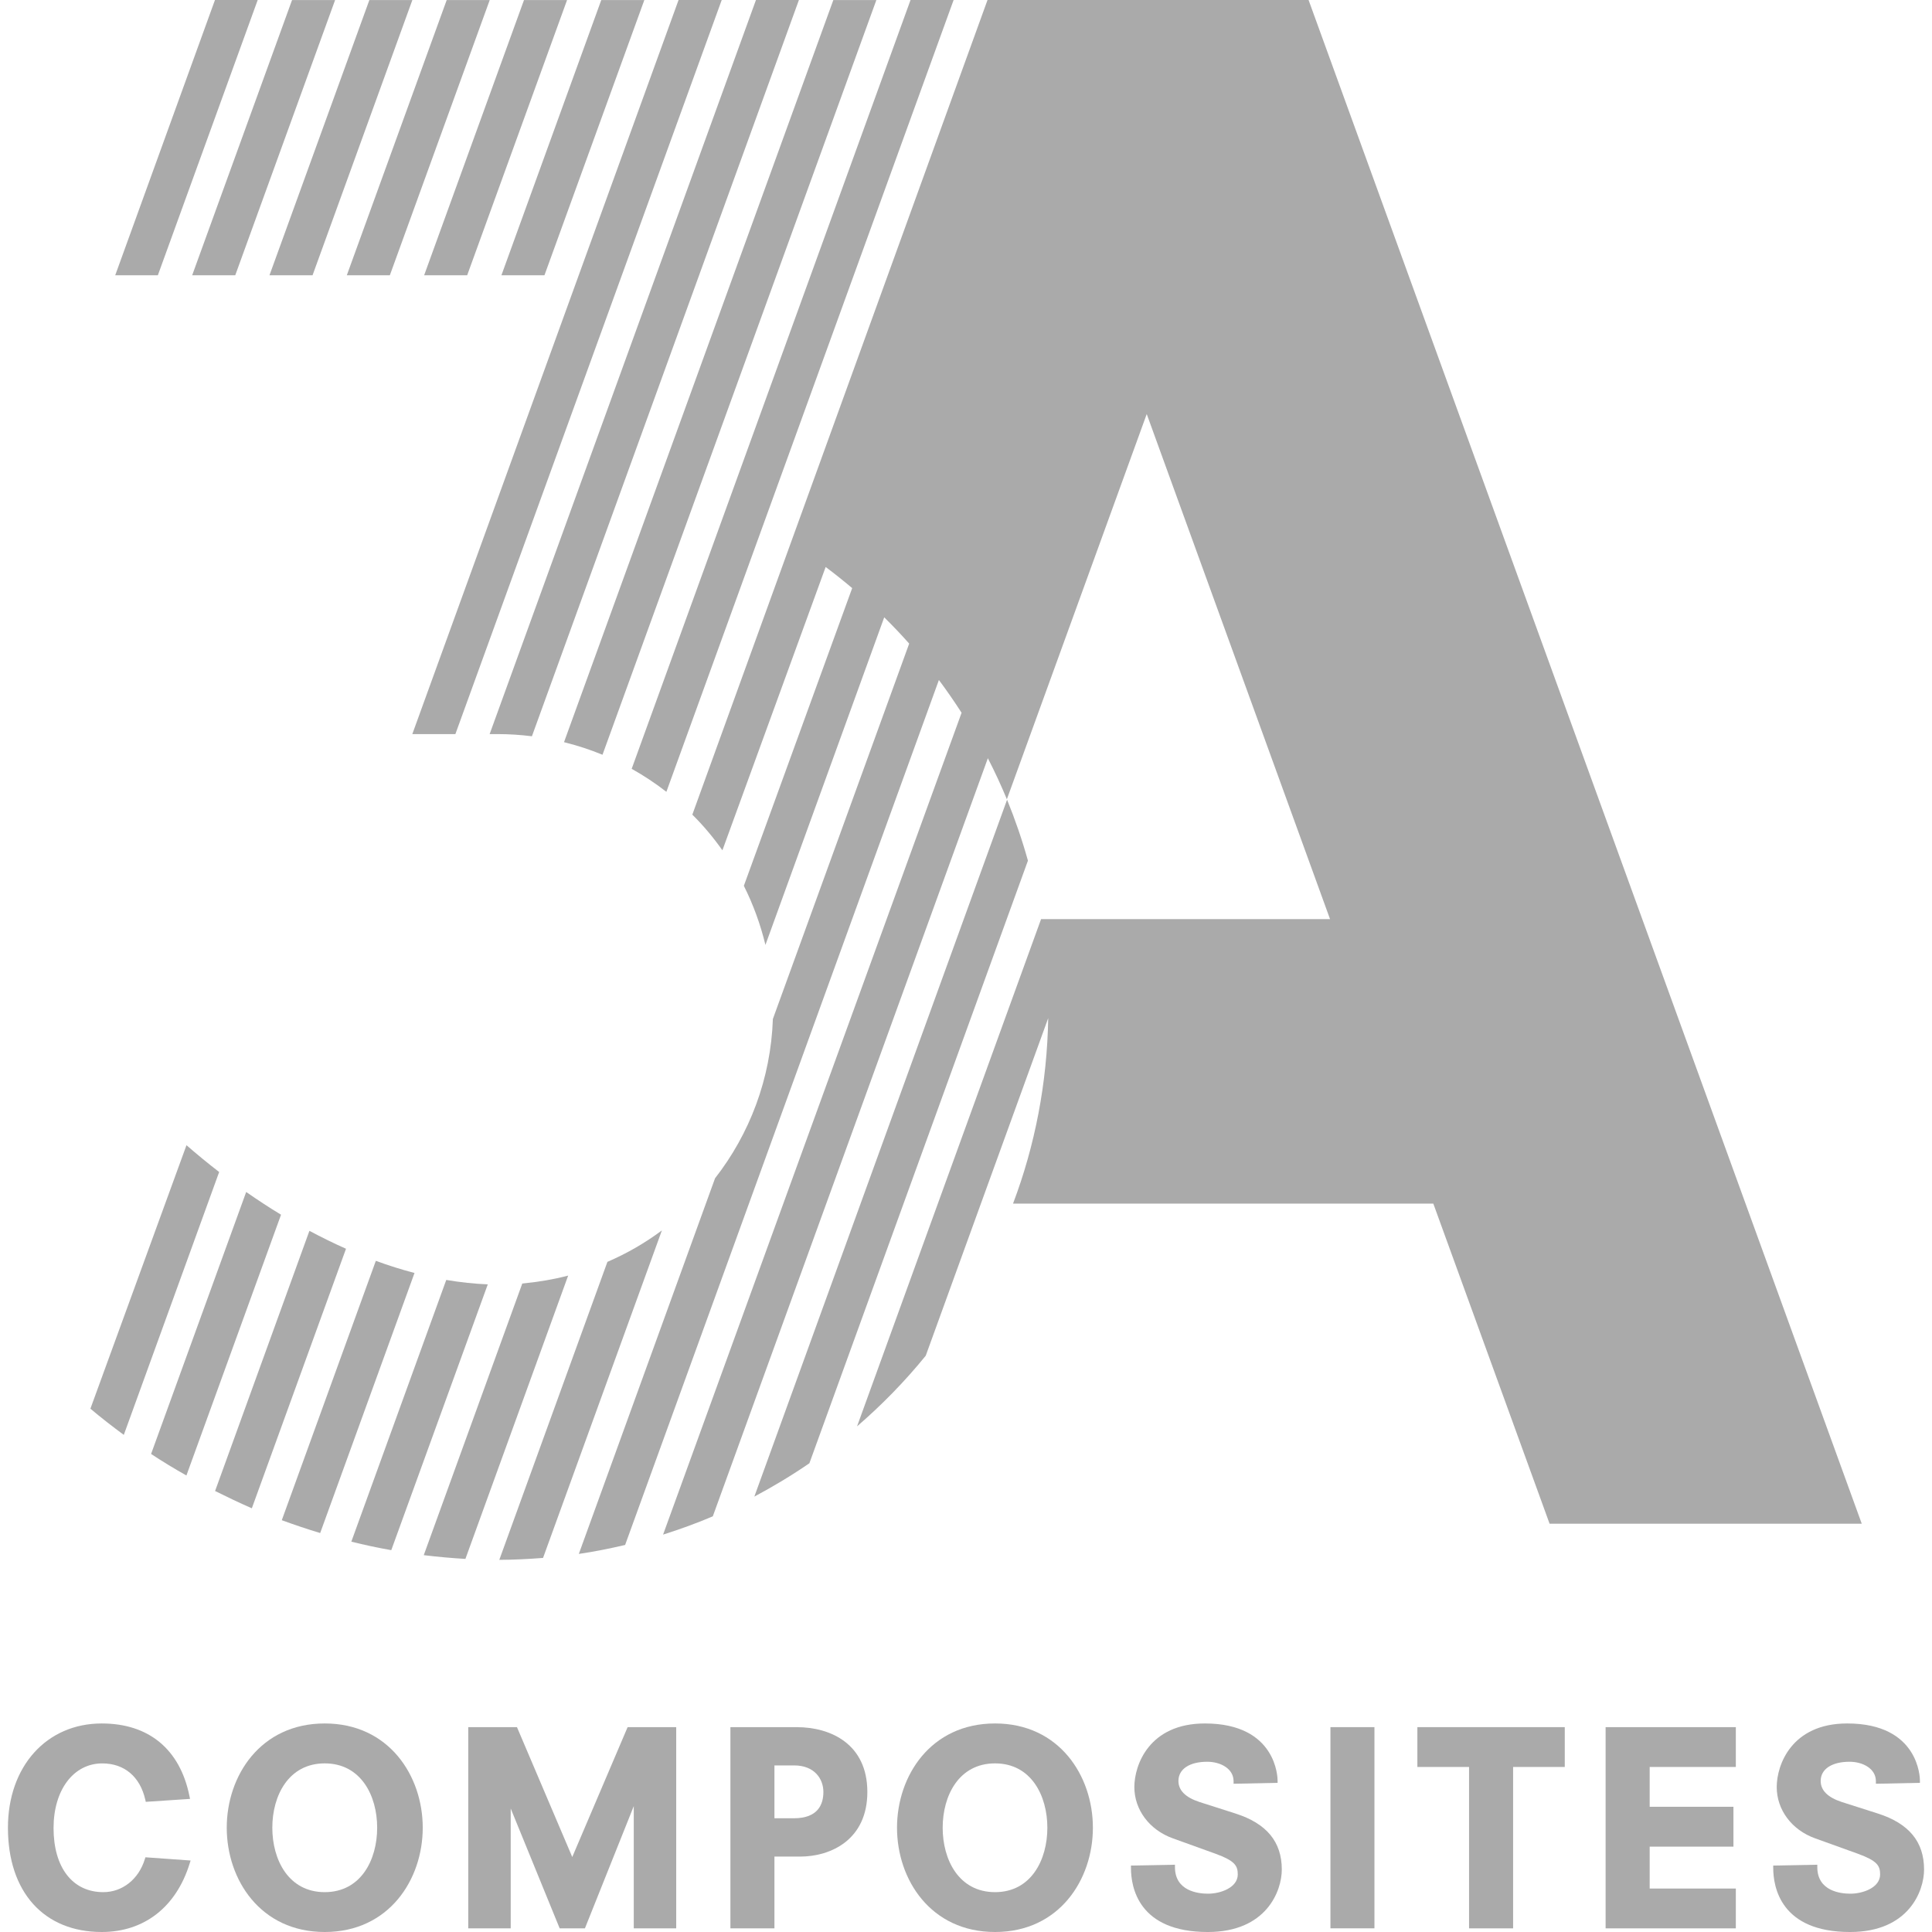 <?xml version="1.0" encoding="UTF-8"?><svg id="Ebene_2" xmlns="http://www.w3.org/2000/svg" width="500" height="500" viewBox="0 0 500 500"><path d="M271.276,263.481h0c-.281,16.874-3.44,33.047-9.105,48.011h108.769l30.089,82.835h80.79L338.658,0h-83.089l-76.394,210.828c2.868,2.835,5.455,5.932,7.783,9.228l26.721-73.319c2.348,1.749,4.621,3.575,6.866,5.468l-28.036,77.04c2.416,4.826,4.288,9.94,5.586,15.296l30.741-84.777c2.229,2.197,4.385,4.459,6.46,6.797l-35.275,97.147c-.538,15.534-6.049,29.795-14.965,41.225l-35.256,97.219c4.054-.589,8.045-1.398,11.981-2.318l81.206-223.849c2.044,2.743,4.011,5.583,5.871,8.48l-77.254,212.693c4.382-1.388,8.698-2.95,12.871-4.731l71.182-196.196c1.785,3.468,3.424,6.998,4.92,10.616l36.195-99.691,47.439,130.708h-74.784v.01l-47.627,131.273c6.448-5.575,12.403-11.669,17.779-18.288l31.699-87.377h0Z" fill="#aaa"/><path d="M155.926,195.33L226.803,.007h-11.136l-69.701,192.066c3.414,.845,6.754,1.937,9.96,3.256" fill="#aaa"/><polygon points="140.904 71.238 166.754 .007 155.608 .007 129.767 71.238 140.904 71.238 140.904 71.238" fill="#aaa"/><path d="M172.458,204.925L246.795,0h-11.149l-72.169,198.97c3.148,1.762,6.165,3.755,8.98,5.955" fill="#aaa"/><polygon points="120.905 71.238 146.758 .007 135.612 .007 109.767 71.238 120.905 71.238 120.905 71.238" fill="#aaa"/><polygon points="66.694 0 55.633 0 29.82 71.234 40.854 71.234 66.694 0 66.694 0" fill="#aaa"/><path d="M56.719,303.314c-2.874-2.216-5.683-4.523-8.458-6.936l-24.864,68.188c2.787,2.356,5.681,4.593,8.642,6.782l24.68-68.034h0Z" fill="#aaa"/><polygon points="60.883 71.238 86.726 .007 75.584 .007 49.734 71.238 60.883 71.238 60.883 71.238" fill="#aaa"/><polygon points="80.889 71.238 106.719 .007 95.593 .007 69.74 71.238 80.889 71.238 80.889 71.238" fill="#aaa"/><polygon points="100.892 71.238 126.742 .007 115.606 .007 89.755 71.238 100.892 71.238 100.892 71.238" fill="#aaa"/><path d="M129.219,403.689c3.839-.02,7.569-.212,11.323-.502l30.753-84.752c-4.336,3.229-9.072,5.968-14.097,8.135l-27.979,77.119h0Z" fill="#aaa"/><path d="M266.029,222.737c-1.501-5.384-3.312-10.65-5.399-15.769l-65.406,180.346c4.923-2.62,9.699-5.497,14.246-8.624l56.558-155.952h0Z" fill="#aaa"/><path d="M128.828,189.983c2.984,0,5.913,.199,8.831,.563L206.758,0h-11.118L126.719,189.983h2.11Z" fill="#aaa"/><path d="M135.164,332.18l-25.497,70.296c3.568,.428,7.164,.76,10.781,.968l26.591-73.321c-3.836,1.004-7.817,1.657-11.876,2.057" fill="#aaa"/><path d="M126.235,332.392c-3.521-.143-7.095-.533-10.745-1.143l-24.567,67.734c3.432,.852,6.864,1.586,10.339,2.195l24.974-68.785h0Z" fill="#aaa"/><path d="M39.102,376.284c2.978,1.97,6.009,3.803,9.141,5.571l24.49-67.492c-3.061-1.837-6.045-3.814-9.02-5.88l-24.611,67.801h0Z" fill="#aaa"/><polygon points="117.852 189.983 186.779 0 175.611 0 106.706 189.983 117.852 189.983 117.852 189.983" fill="#aaa"/><path d="M72.924,393.427c3.265,1.196,6.58,2.306,9.937,3.322l24.414-67.305c-3.309-.861-6.654-1.91-10.01-3.143l-24.34,67.127h0Z" fill="#aaa"/><path d="M89.545,323.176c-3.16-1.398-6.319-2.96-9.469-4.636l-24.412,67.33c3.13,1.554,6.296,3.074,9.51,4.475l24.371-67.169h0Z" fill="#aaa"/><path d="M37.483,481.144c-1.577,5.182-5.791,8.542-10.745,8.542-7.953,0-12.878-6.35-12.878-16.591,0-9.871,5.176-16.728,12.609-16.728,5.704,0,9.781,3.429,11.136,9.402l.12,.545,11.454-.761-.143-.709c-2.451-12.128-10.511-18.813-22.71-18.813-14.279,0-24.272,11.11-24.272,26.991,0,16.638,9.303,26.978,24.272,26.978,10.998,0,19.281-6.469,22.762-17.737l.243-.764-11.69-.835-.157,.481h0Z" fill="#aaa"/><path d="M84.036,489.686c-9.364,0-13.561-8.377-13.561-16.674,0-8.288,4.196-16.651,13.561-16.651,9.379,0,13.575,8.363,13.575,16.651,0,8.298-4.196,16.674-13.575,16.674m0-43.656c-16.663,0-25.354,13.575-25.354,26.982,0,13.414,8.691,26.988,25.354,26.988,16.648,0,25.369-13.574,25.369-26.988,0-13.406-8.721-26.982-25.369-26.982" fill="#aaa"/><polygon points="148.099 480.596 133.792 446.985 121.18 446.985 121.18 499.057 132.173 499.057 132.173 468.039 144.843 499.057 151.376 499.057 164.019 467.424 164.019 499.057 175.002 499.057 175.002 446.985 162.426 446.985 148.099 480.596 148.099 480.596" fill="#aaa"/><path d="M205.462,470.564h-5.038v-13.675h5.118c5.212,0,7.551,3.457,7.551,6.867,0,3.109-1.312,6.808-7.632,6.808m.758-23.579h-17.191v52.072h11.395v-18.572h6.605c8.052,0,17.442-4.395,17.442-16.728,0-12.363-9.435-16.771-18.251-16.771" fill="#aaa"/><path d="M257.517,489.686c-9.373,0-13.553-8.377-13.553-16.674,0-8.288,4.18-16.651,13.553-16.651,9.351,0,13.538,8.363,13.538,16.651,0,8.298-4.187,16.674-13.538,16.674m0-43.656c-16.66,0-25.37,13.575-25.37,26.982,0,13.414,8.71,26.988,25.37,26.988,16.638,0,25.323-13.574,25.323-26.988,0-13.406-8.685-26.982-25.323-26.982" fill="#aaa"/><path d="M319.722,469.329l-9.313-2.977c-3.607-1.186-5.432-3.005-5.432-5.44,0-3.069,2.851-4.971,7.458-4.971,3.384,0,6.815,1.742,6.815,5.04v.654l11.39-.236v-.623c0-.612-.198-14.745-18.818-14.745-14.435,0-18.252,10.765-18.252,16.449,0,5.899,3.911,11.105,9.943,13.275l11.072,3.995c4.943,1.805,5.75,3.055,5.75,5.348,0,3.443-4.502,4.989-7.691,4.989-2.561,0-8.565-.669-8.565-6.875v-.623l-11.387,.217v.615c0,4.992,1.923,16.581,19.89,16.581,15.14,0,19.148-10.583,19.148-16.174,0-7.184-3.944-11.93-12.007-14.497" fill="#aaa"/><polygon points="344.315 499.05 355.703 499.05 355.703 446.982 344.315 446.982 344.315 499.05 344.315 499.05" fill="#aaa"/><polygon points="366.816 457.289 380.191 457.289 380.191 499.057 391.589 499.057 391.589 457.289 404.96 457.289 404.96 446.982 366.816 446.982 366.816 457.289 366.816 457.289" fill="#aaa"/><polygon points="415.529 499.057 449.232 499.057 449.232 488.753 426.936 488.753 426.936 477.911 448.614 477.911 448.614 467.593 426.936 467.593 426.936 457.289 449.232 457.289 449.232 446.985 415.529 446.985 415.529 499.057 415.529 499.057" fill="#aaa"/><path d="M485.967,469.329l-9.33-2.977c-3.619-1.186-5.447-3.005-5.447-5.44,0-3.069,2.868-4.971,7.479-4.971,3.374,0,6.81,1.742,6.81,5.04v.654l11.395-.236v-.623c0-.612-.208-14.745-18.818-14.745-14.435,0-18.243,10.765-18.243,16.449,0,5.899,3.883,11.105,9.924,13.275l11.088,3.995c4.933,1.805,5.747,3.055,5.747,5.348,0,3.443-4.492,4.989-7.697,4.989-2.557,0-8.559-.669-8.559-6.875v-.623l-11.408,.217v.615c0,4.992,1.96,16.581,19.883,16.581,15.165,0,19.155-10.583,19.155-16.174,0-7.184-3.918-11.93-11.979-14.497" fill="#aaa"/></svg>